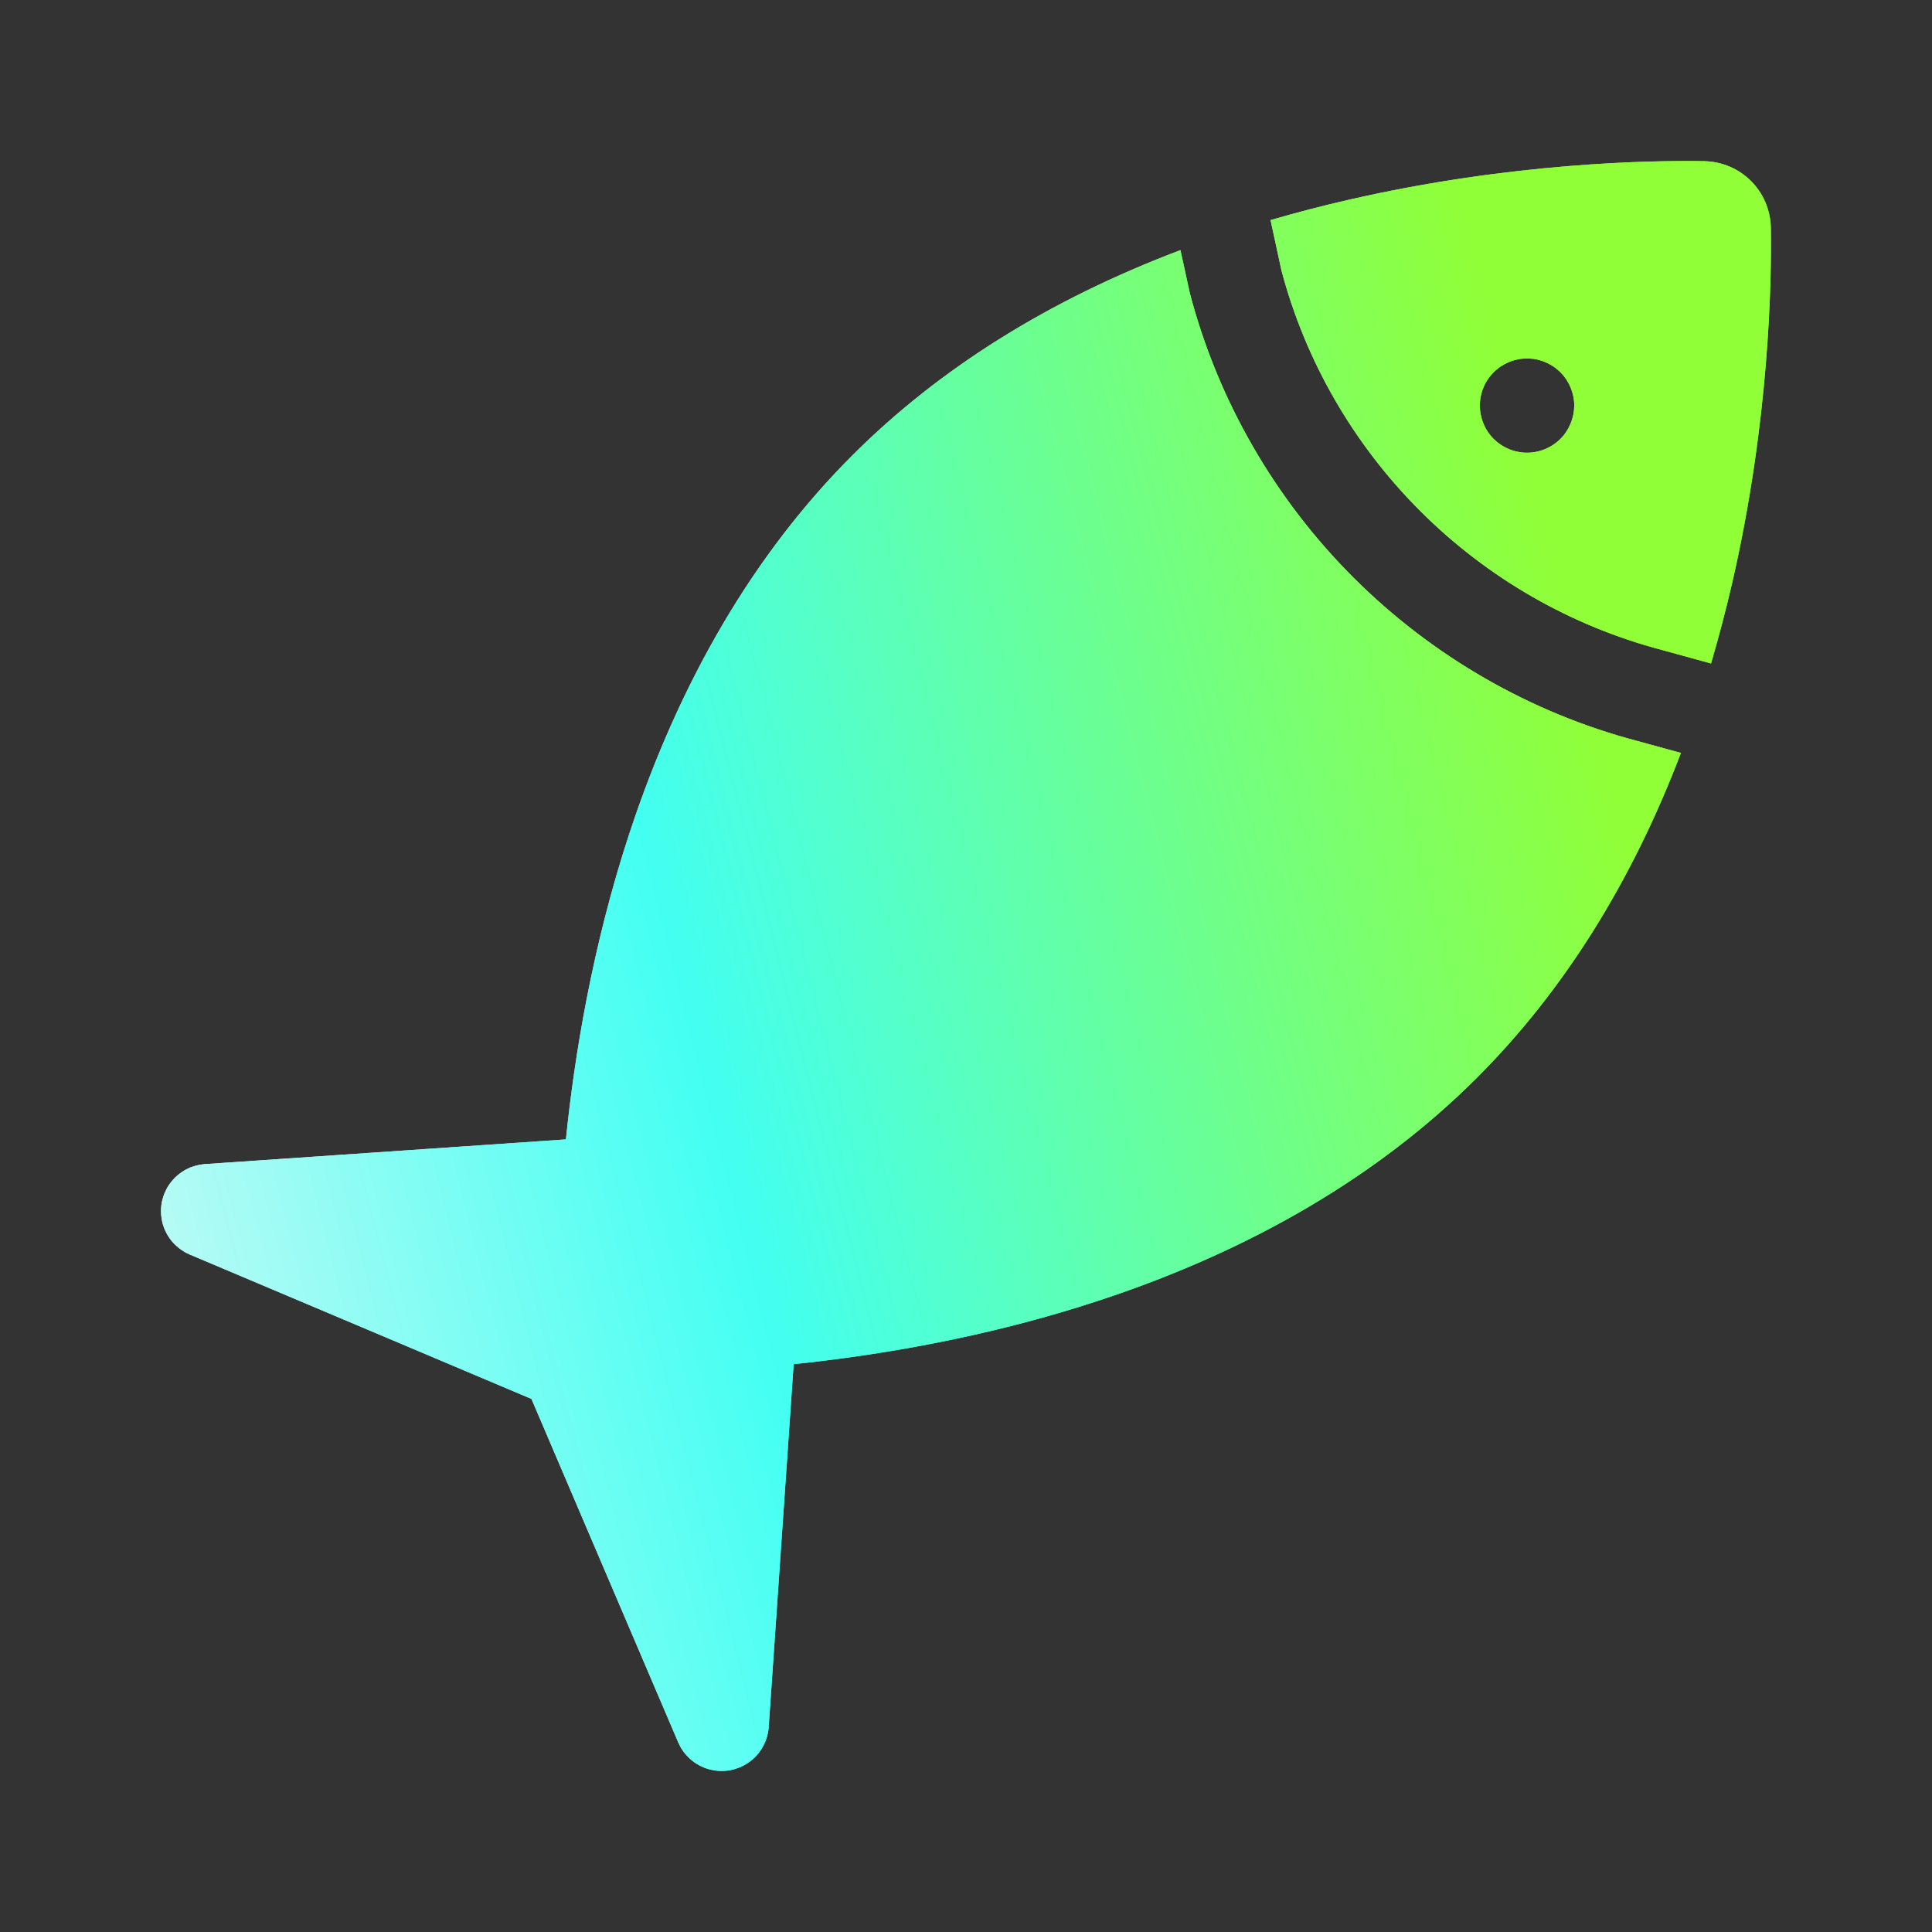 <svg width="24" height="24" viewBox="0 0 24 24" fill="none" xmlns="http://www.w3.org/2000/svg">
<rect x="0" y="0" width="24" height="24" fill="#333333" stroke="none"/>
<path d="M20.344 9.206C19.014 8.856 17.794 8.154 16.815 7.177C15.835 6.198 15.131 4.976 14.781 3.643C14.777 3.629 14.777 3.629 14.674 3.153C14.671 3.138 14.667 3.122 14.664 3.107C13.037 3.722 11.672 4.574 10.591 5.654C9.382 6.861 8.45 8.439 7.822 10.342C7.356 11.755 7.135 13.127 7.03 14.154L2.546 14.461C2.544 14.461 2.542 14.461 2.54 14.461C2.528 14.462 2.516 14.464 2.504 14.466C2.496 14.467 2.488 14.468 2.48 14.469C2.471 14.471 2.461 14.473 2.452 14.476C2.442 14.478 2.432 14.48 2.423 14.483C2.416 14.485 2.409 14.487 2.402 14.49C2.391 14.493 2.379 14.497 2.368 14.501C2.363 14.504 2.358 14.506 2.352 14.508C2.34 14.514 2.328 14.519 2.317 14.525C2.311 14.528 2.306 14.531 2.3 14.534C2.29 14.54 2.279 14.546 2.269 14.553C2.261 14.558 2.254 14.563 2.246 14.569C2.239 14.574 2.231 14.579 2.224 14.585C2.214 14.592 2.205 14.6 2.196 14.608C2.191 14.613 2.186 14.617 2.182 14.621C2.172 14.63 2.163 14.64 2.155 14.649C2.151 14.654 2.146 14.658 2.143 14.662C2.135 14.671 2.128 14.681 2.121 14.69C2.116 14.696 2.111 14.702 2.107 14.708C2.101 14.716 2.096 14.724 2.091 14.732C2.086 14.741 2.08 14.749 2.075 14.758C2.072 14.764 2.068 14.771 2.065 14.778C2.059 14.789 2.054 14.8 2.049 14.811C2.048 14.813 2.047 14.815 2.046 14.817C2.044 14.821 2.043 14.826 2.041 14.83C2.036 14.842 2.032 14.854 2.028 14.866C2.026 14.873 2.024 14.881 2.022 14.888C2.019 14.899 2.016 14.91 2.013 14.921C2.011 14.93 2.01 14.939 2.008 14.948C2.007 14.958 2.005 14.967 2.004 14.976C2.003 14.987 2.002 14.999 2.001 15.01C2.001 15.017 2 15.025 2 15.033C2 15.046 2 15.058 2.001 15.071C2.001 15.075 2.001 15.08 2.001 15.085C2.001 15.087 2.002 15.089 2.002 15.091C2.003 15.103 2.004 15.114 2.006 15.125C2.007 15.133 2.008 15.141 2.009 15.149C2.011 15.158 2.013 15.167 2.015 15.176C2.017 15.186 2.02 15.196 2.022 15.206C2.024 15.213 2.027 15.22 2.029 15.226C2.033 15.238 2.036 15.249 2.041 15.26C2.043 15.266 2.046 15.271 2.048 15.277C2.053 15.288 2.058 15.3 2.064 15.31C2.067 15.316 2.07 15.322 2.073 15.328C2.079 15.338 2.084 15.348 2.09 15.357C2.095 15.364 2.1 15.371 2.104 15.378C2.11 15.386 2.115 15.394 2.121 15.402C2.127 15.409 2.133 15.416 2.139 15.424C2.145 15.43 2.15 15.437 2.156 15.443C2.163 15.45 2.17 15.458 2.178 15.465C2.184 15.47 2.19 15.476 2.196 15.481C2.203 15.488 2.211 15.495 2.219 15.501C2.226 15.507 2.233 15.512 2.24 15.517C2.248 15.523 2.255 15.528 2.263 15.533C2.272 15.539 2.281 15.545 2.29 15.55C2.297 15.554 2.303 15.558 2.31 15.562C2.322 15.568 2.334 15.574 2.347 15.579C2.35 15.581 2.354 15.583 2.358 15.585L2.367 15.588L2.369 15.589L6.602 17.378L8.425 21.644C8.426 21.646 8.427 21.648 8.428 21.65C8.431 21.657 8.434 21.663 8.437 21.669C8.442 21.679 8.447 21.689 8.452 21.699C8.455 21.704 8.458 21.709 8.46 21.714C8.468 21.727 8.477 21.74 8.485 21.752L8.488 21.756C8.498 21.77 8.51 21.785 8.522 21.798L8.524 21.801C8.535 21.813 8.546 21.825 8.558 21.836C8.56 21.838 8.563 21.841 8.565 21.843C8.576 21.853 8.587 21.863 8.599 21.872C8.601 21.874 8.604 21.876 8.606 21.878C8.619 21.888 8.633 21.898 8.647 21.907C8.651 21.91 8.656 21.912 8.66 21.914C8.67 21.921 8.68 21.926 8.691 21.932C8.697 21.935 8.703 21.938 8.709 21.941C8.719 21.946 8.729 21.95 8.739 21.954C8.745 21.957 8.75 21.959 8.756 21.962C8.771 21.967 8.786 21.972 8.802 21.977C8.807 21.978 8.812 21.98 8.818 21.981C8.83 21.984 8.843 21.987 8.856 21.989C8.861 21.99 8.865 21.991 8.87 21.992C8.901 21.997 8.932 22 8.964 22C8.989 22 9.013 21.998 9.038 21.995C9.052 21.993 9.065 21.991 9.079 21.989C9.082 21.988 9.086 21.987 9.089 21.986C9.105 21.983 9.12 21.979 9.135 21.974C9.139 21.973 9.143 21.971 9.147 21.97C9.162 21.965 9.176 21.96 9.19 21.954L9.194 21.953C9.198 21.951 9.202 21.949 9.206 21.947C9.218 21.942 9.229 21.936 9.241 21.93C9.248 21.926 9.255 21.922 9.262 21.918C9.271 21.913 9.279 21.908 9.288 21.902C9.296 21.897 9.304 21.891 9.312 21.885C9.318 21.88 9.325 21.875 9.331 21.87C9.34 21.863 9.348 21.857 9.356 21.849C9.361 21.844 9.367 21.839 9.373 21.834C9.38 21.826 9.388 21.819 9.395 21.811C9.4 21.805 9.406 21.799 9.411 21.793C9.417 21.785 9.424 21.777 9.43 21.77C9.436 21.762 9.441 21.754 9.446 21.746C9.451 21.739 9.456 21.733 9.461 21.726C9.466 21.716 9.472 21.706 9.477 21.697C9.481 21.691 9.484 21.684 9.487 21.678C9.493 21.667 9.498 21.656 9.502 21.645C9.505 21.639 9.508 21.634 9.51 21.628C9.514 21.617 9.518 21.606 9.522 21.594C9.524 21.587 9.526 21.581 9.528 21.574C9.531 21.564 9.533 21.554 9.535 21.544C9.537 21.535 9.54 21.526 9.541 21.517C9.543 21.509 9.544 21.501 9.545 21.493C9.546 21.482 9.548 21.471 9.549 21.46C9.549 21.458 9.549 21.456 9.549 21.454L9.859 16.946C10.885 16.84 12.255 16.618 13.664 16.152C15.562 15.526 17.136 14.597 18.342 13.393C19.417 12.32 20.267 10.966 20.881 9.353C20.603 9.277 20.371 9.213 20.344 9.206Z" fill="url(#paint0_linear_1894_31075)"/>
<path d="M21.998 2.835C21.991 2.374 21.625 2.009 21.164 2.002C20.51 1.991 18.772 2.019 16.757 2.481C16.424 2.557 16.099 2.642 15.783 2.734C15.793 2.782 15.805 2.838 15.82 2.904C15.863 3.104 15.908 3.308 15.918 3.357C16.216 4.484 16.813 5.519 17.645 6.35C18.477 7.181 19.515 7.777 20.645 8.074C20.651 8.076 20.652 8.076 21.255 8.242C21.351 7.915 21.439 7.58 21.519 7.236C21.981 5.224 22.008 3.488 21.998 2.835ZM19.384 5.452C19.37 5.466 19.356 5.479 19.341 5.491C19.326 5.503 19.311 5.514 19.295 5.525C19.279 5.536 19.262 5.545 19.245 5.554C19.228 5.563 19.211 5.572 19.194 5.579C19.176 5.586 19.158 5.593 19.14 5.598C19.121 5.604 19.102 5.609 19.084 5.612C19.065 5.616 19.046 5.619 19.027 5.621C19.008 5.623 18.988 5.624 18.969 5.624C18.95 5.624 18.93 5.623 18.911 5.621C18.893 5.619 18.873 5.616 18.855 5.612C18.836 5.609 18.817 5.604 18.799 5.598C18.781 5.593 18.762 5.586 18.745 5.579C18.727 5.572 18.71 5.563 18.693 5.554C18.676 5.545 18.66 5.536 18.644 5.525C18.628 5.514 18.612 5.503 18.597 5.491C18.583 5.479 18.568 5.466 18.554 5.452C18.445 5.343 18.383 5.192 18.383 5.038C18.383 5.019 18.384 5 18.386 4.981C18.387 4.961 18.391 4.943 18.394 4.924C18.398 4.905 18.403 4.886 18.408 4.868C18.414 4.85 18.42 4.832 18.428 4.814C18.435 4.797 18.443 4.779 18.452 4.762C18.461 4.745 18.471 4.729 18.482 4.713C18.492 4.697 18.504 4.681 18.516 4.667C18.528 4.652 18.541 4.638 18.555 4.624C18.568 4.61 18.583 4.598 18.598 4.586C18.612 4.573 18.628 4.562 18.644 4.551C18.66 4.541 18.676 4.531 18.693 4.522C18.71 4.513 18.727 4.505 18.745 4.498C18.762 4.49 18.781 4.484 18.799 4.478C18.817 4.473 18.836 4.468 18.855 4.464C18.873 4.46 18.893 4.457 18.911 4.456C18.95 4.452 18.989 4.452 19.027 4.456C19.046 4.457 19.065 4.46 19.084 4.464C19.102 4.468 19.121 4.473 19.14 4.478C19.158 4.484 19.176 4.49 19.194 4.498C19.211 4.505 19.228 4.513 19.245 4.522C19.262 4.531 19.279 4.541 19.295 4.551C19.311 4.562 19.326 4.573 19.341 4.586C19.356 4.598 19.37 4.611 19.384 4.624C19.493 4.733 19.556 4.884 19.556 5.038C19.555 5.192 19.493 5.343 19.384 5.452Z" fill="url(#paint1_linear_1894_31075)"/>
<path d="M20.344 9.206C19.014 8.856 17.794 8.154 16.815 7.177C15.835 6.198 15.131 4.976 14.781 3.643C14.777 3.629 14.777 3.629 14.674 3.153C14.671 3.138 14.667 3.122 14.664 3.107C13.037 3.722 11.672 4.574 10.591 5.654C9.382 6.861 8.45 8.439 7.822 10.342C7.356 11.755 7.135 13.127 7.03 14.154L2.546 14.461C2.544 14.461 2.542 14.461 2.54 14.461C2.528 14.462 2.516 14.464 2.504 14.466C2.496 14.467 2.488 14.468 2.48 14.469C2.471 14.471 2.461 14.473 2.452 14.476C2.442 14.478 2.432 14.48 2.423 14.483C2.416 14.485 2.409 14.487 2.402 14.49C2.391 14.493 2.379 14.497 2.368 14.501C2.363 14.504 2.358 14.506 2.352 14.508C2.34 14.514 2.328 14.519 2.317 14.525C2.311 14.528 2.306 14.531 2.3 14.534C2.29 14.54 2.279 14.546 2.269 14.553C2.261 14.558 2.254 14.563 2.246 14.569C2.239 14.574 2.231 14.579 2.224 14.585C2.214 14.592 2.205 14.6 2.196 14.608C2.191 14.613 2.186 14.617 2.182 14.621C2.172 14.63 2.163 14.64 2.155 14.649C2.151 14.654 2.146 14.658 2.143 14.662C2.135 14.671 2.128 14.681 2.121 14.69C2.116 14.696 2.111 14.702 2.107 14.708C2.101 14.716 2.096 14.724 2.091 14.732C2.086 14.741 2.08 14.749 2.075 14.758C2.072 14.764 2.068 14.771 2.065 14.778C2.059 14.789 2.054 14.8 2.049 14.811C2.048 14.813 2.047 14.815 2.046 14.817C2.044 14.821 2.043 14.826 2.041 14.83C2.036 14.842 2.032 14.854 2.028 14.866C2.026 14.873 2.024 14.881 2.022 14.888C2.019 14.899 2.016 14.91 2.013 14.921C2.011 14.93 2.01 14.939 2.008 14.948C2.007 14.958 2.005 14.967 2.004 14.976C2.003 14.987 2.002 14.999 2.001 15.01C2.001 15.017 2 15.025 2 15.033C2 15.046 2 15.058 2.001 15.071C2.001 15.075 2.001 15.08 2.001 15.085C2.001 15.087 2.002 15.089 2.002 15.091C2.003 15.103 2.004 15.114 2.006 15.125C2.007 15.133 2.008 15.141 2.009 15.149C2.011 15.158 2.013 15.167 2.015 15.176C2.017 15.186 2.02 15.196 2.022 15.206C2.024 15.213 2.027 15.22 2.029 15.226C2.033 15.238 2.036 15.249 2.041 15.26C2.043 15.266 2.046 15.271 2.048 15.277C2.053 15.288 2.058 15.3 2.064 15.31C2.067 15.316 2.07 15.322 2.073 15.328C2.079 15.338 2.084 15.348 2.09 15.357C2.095 15.364 2.1 15.371 2.104 15.378C2.11 15.386 2.115 15.394 2.121 15.402C2.127 15.409 2.133 15.416 2.139 15.424C2.145 15.43 2.15 15.437 2.156 15.443C2.163 15.45 2.17 15.458 2.178 15.465C2.184 15.47 2.19 15.476 2.196 15.481C2.203 15.488 2.211 15.495 2.219 15.501C2.226 15.507 2.233 15.512 2.24 15.517C2.248 15.523 2.255 15.528 2.263 15.533C2.272 15.539 2.281 15.545 2.29 15.55C2.297 15.554 2.303 15.558 2.31 15.562C2.322 15.568 2.334 15.574 2.347 15.579C2.35 15.581 2.354 15.583 2.358 15.585L2.367 15.588L2.369 15.589L6.602 17.378L8.425 21.644C8.426 21.646 8.427 21.648 8.428 21.65C8.431 21.657 8.434 21.663 8.437 21.669C8.442 21.679 8.447 21.689 8.452 21.699C8.455 21.704 8.458 21.709 8.46 21.714C8.468 21.727 8.477 21.74 8.485 21.752L8.488 21.756C8.498 21.77 8.51 21.785 8.522 21.798L8.524 21.801C8.535 21.813 8.546 21.825 8.558 21.836C8.56 21.838 8.563 21.841 8.565 21.843C8.576 21.853 8.587 21.863 8.599 21.872C8.601 21.874 8.604 21.876 8.606 21.878C8.619 21.888 8.633 21.898 8.647 21.907C8.651 21.91 8.656 21.912 8.66 21.914C8.67 21.921 8.68 21.926 8.691 21.932C8.697 21.935 8.703 21.938 8.709 21.941C8.719 21.946 8.729 21.95 8.739 21.954C8.745 21.957 8.75 21.959 8.756 21.962C8.771 21.967 8.786 21.972 8.802 21.977C8.807 21.978 8.812 21.98 8.818 21.981C8.83 21.984 8.843 21.987 8.856 21.989C8.861 21.99 8.865 21.991 8.87 21.992C8.901 21.997 8.932 22 8.964 22C8.989 22 9.013 21.998 9.038 21.995C9.052 21.993 9.065 21.991 9.079 21.989C9.082 21.988 9.086 21.987 9.089 21.986C9.105 21.983 9.12 21.979 9.135 21.974C9.139 21.973 9.143 21.971 9.147 21.97C9.162 21.965 9.176 21.96 9.19 21.954L9.194 21.953C9.198 21.951 9.202 21.949 9.206 21.947C9.218 21.942 9.229 21.936 9.241 21.93C9.248 21.926 9.255 21.922 9.262 21.918C9.271 21.913 9.279 21.908 9.288 21.902C9.296 21.897 9.304 21.891 9.312 21.885C9.318 21.88 9.325 21.875 9.331 21.87C9.34 21.863 9.348 21.857 9.356 21.849C9.361 21.844 9.367 21.839 9.373 21.834C9.38 21.826 9.388 21.819 9.395 21.811C9.4 21.805 9.406 21.799 9.411 21.793C9.417 21.785 9.424 21.777 9.43 21.77C9.436 21.762 9.441 21.754 9.446 21.746C9.451 21.739 9.456 21.733 9.461 21.726C9.466 21.716 9.472 21.706 9.477 21.697C9.481 21.691 9.484 21.684 9.487 21.678C9.493 21.667 9.498 21.656 9.502 21.645C9.505 21.639 9.508 21.634 9.51 21.628C9.514 21.617 9.518 21.606 9.522 21.594C9.524 21.587 9.526 21.581 9.528 21.574C9.531 21.564 9.533 21.554 9.535 21.544C9.537 21.535 9.54 21.526 9.541 21.517C9.543 21.509 9.544 21.501 9.545 21.493C9.546 21.482 9.548 21.471 9.549 21.46C9.549 21.458 9.549 21.456 9.549 21.454L9.859 16.946C10.885 16.84 12.255 16.618 13.664 16.152C15.562 15.526 17.136 14.597 18.342 13.393C19.417 12.32 20.267 10.966 20.881 9.353C20.603 9.277 20.371 9.213 20.344 9.206Z" fill="url(#paint2_linear_1894_31075)"/>
<path d="M21.998 2.835C21.991 2.374 21.625 2.009 21.164 2.002C20.51 1.991 18.772 2.019 16.757 2.481C16.424 2.557 16.099 2.642 15.783 2.734C15.793 2.782 15.805 2.838 15.82 2.904C15.863 3.104 15.908 3.308 15.918 3.357C16.216 4.484 16.813 5.519 17.645 6.35C18.477 7.181 19.515 7.777 20.645 8.074C20.651 8.076 20.652 8.076 21.255 8.242C21.351 7.915 21.439 7.58 21.519 7.236C21.981 5.224 22.008 3.488 21.998 2.835ZM19.384 5.452C19.37 5.466 19.356 5.479 19.341 5.491C19.326 5.503 19.311 5.514 19.295 5.525C19.279 5.536 19.262 5.545 19.245 5.554C19.228 5.563 19.211 5.572 19.194 5.579C19.176 5.586 19.158 5.593 19.14 5.598C19.121 5.604 19.102 5.609 19.084 5.612C19.065 5.616 19.046 5.619 19.027 5.621C19.008 5.623 18.988 5.624 18.969 5.624C18.95 5.624 18.93 5.623 18.911 5.621C18.893 5.619 18.873 5.616 18.855 5.612C18.836 5.609 18.817 5.604 18.799 5.598C18.781 5.593 18.762 5.586 18.745 5.579C18.727 5.572 18.71 5.563 18.693 5.554C18.676 5.545 18.66 5.536 18.644 5.525C18.628 5.514 18.612 5.503 18.597 5.491C18.583 5.479 18.568 5.466 18.554 5.452C18.445 5.343 18.383 5.192 18.383 5.038C18.383 5.019 18.384 5 18.386 4.981C18.387 4.961 18.391 4.943 18.394 4.924C18.398 4.905 18.403 4.886 18.408 4.868C18.414 4.85 18.42 4.832 18.428 4.814C18.435 4.797 18.443 4.779 18.452 4.762C18.461 4.745 18.471 4.729 18.482 4.713C18.492 4.697 18.504 4.681 18.516 4.667C18.528 4.652 18.541 4.638 18.555 4.624C18.568 4.61 18.583 4.598 18.598 4.586C18.612 4.573 18.628 4.562 18.644 4.551C18.66 4.541 18.676 4.531 18.693 4.522C18.71 4.513 18.727 4.505 18.745 4.498C18.762 4.49 18.781 4.484 18.799 4.478C18.817 4.473 18.836 4.468 18.855 4.464C18.873 4.46 18.893 4.457 18.911 4.456C18.95 4.452 18.989 4.452 19.027 4.456C19.046 4.457 19.065 4.46 19.084 4.464C19.102 4.468 19.121 4.473 19.14 4.478C19.158 4.484 19.176 4.49 19.194 4.498C19.211 4.505 19.228 4.513 19.245 4.522C19.262 4.531 19.279 4.541 19.295 4.551C19.311 4.562 19.326 4.573 19.341 4.586C19.356 4.598 19.37 4.611 19.384 4.624C19.493 4.733 19.556 4.884 19.556 5.038C19.555 5.192 19.493 5.343 19.384 5.452Z" fill="url(#paint3_linear_1894_31075)"/>
<defs>
<linearGradient id="paint0_linear_1894_31075" x1="0.889" y1="25.333" x2="22.643" y2="19.793" gradientUnits="userSpaceOnUse">
<stop stop-color="#F0F9F7"/>
<stop offset="0.47" stop-color="#43FFF2"/>
<stop offset="1" stop-color="#91FF37"/>
</linearGradient>
<linearGradient id="paint1_linear_1894_31075" x1="0.889" y1="25.333" x2="22.643" y2="19.793" gradientUnits="userSpaceOnUse">
<stop stop-color="#F0F9F7"/>
<stop offset="0.47" stop-color="#43FFF2"/>
<stop offset="1" stop-color="#91FF37"/>
</linearGradient>
<linearGradient id="paint2_linear_1894_31075" x1="0.889" y1="25.333" x2="22.643" y2="19.793" gradientUnits="userSpaceOnUse">
<stop stop-color="#F0F9F7"/>
<stop offset="0.47" stop-color="#43FFF2"/>
<stop offset="1" stop-color="#91FF37"/>
</linearGradient>
<linearGradient id="paint3_linear_1894_31075" x1="0.889" y1="25.333" x2="22.643" y2="19.793" gradientUnits="userSpaceOnUse">
<stop stop-color="#F0F9F7"/>
<stop offset="0.47" stop-color="#43FFF2"/>
<stop offset="1" stop-color="#91FF37"/>
</linearGradient>
</defs>
</svg>
